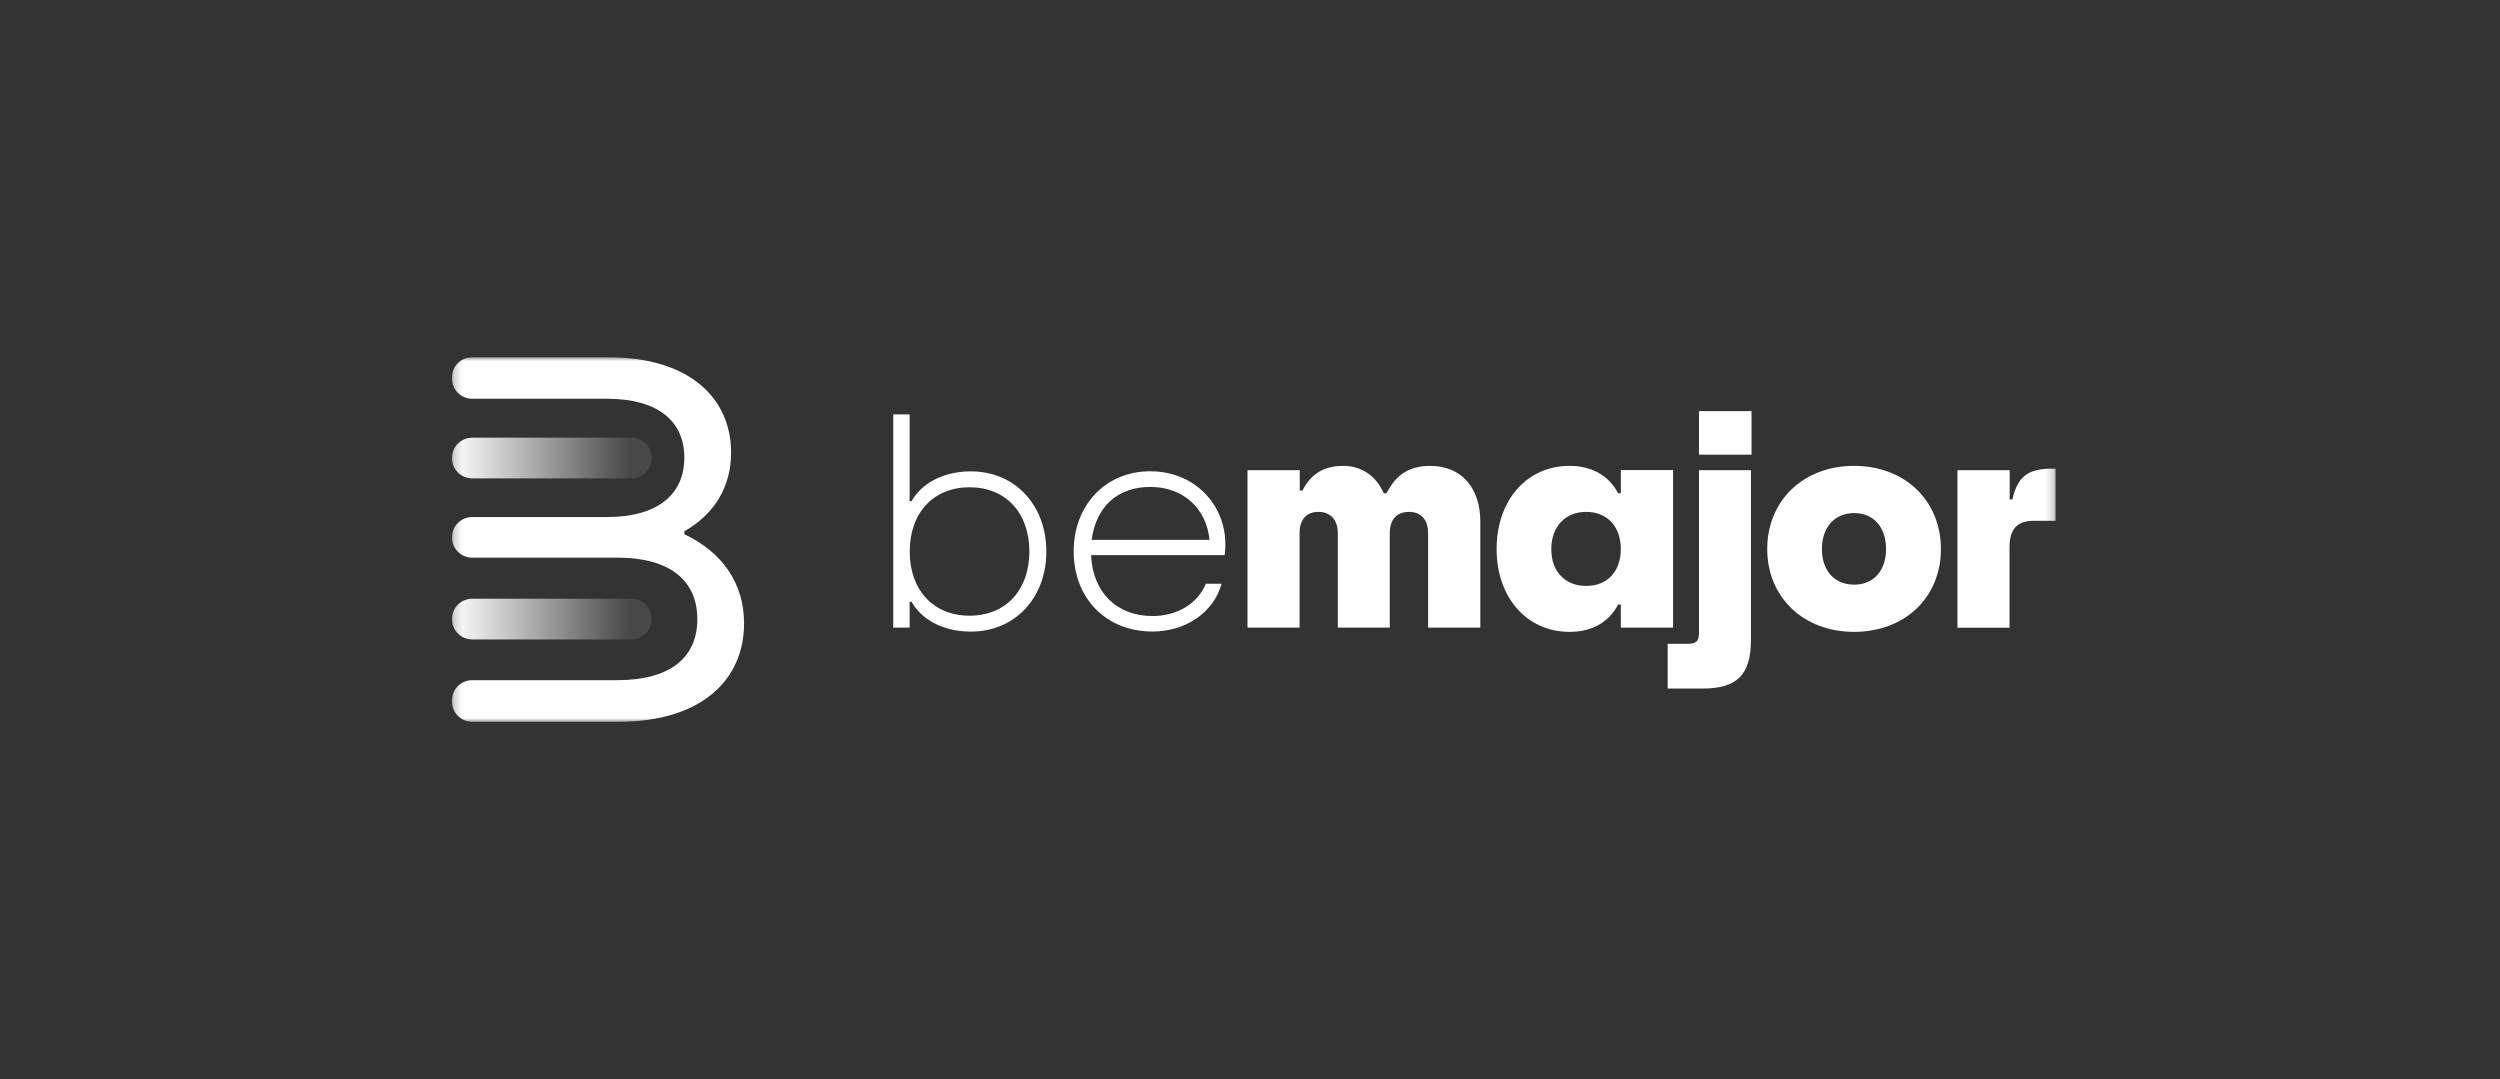 <svg xmlns="http://www.w3.org/2000/svg" width="322" height="139" viewBox="0 0 322 139" fill="none"><rect x="0" y="0" width="322" height="139" fill="#333333" stroke="none"/><g clip-path="url(#clip0_36_142)"><mask id="mask0_36_142" style="mask-type:luminance" maskUnits="userSpaceOnUse" x="58" y="46" width="207" height="47"><path d="M264.791 46H58.209V93H264.791V46Z" fill="white"></path></mask><g mask="url(#mask0_36_142)"><path d="M117.4 77.504H117.161V80.839H115.053V53.378H117.161V64.558H117.4C119.009 61.769 122.172 60.712 125.03 60.712C130.78 60.712 134.768 65.103 134.768 71.031C134.768 76.959 130.78 81.351 125.03 81.351C122.172 81.351 119.009 80.294 117.4 77.504ZM132.584 71.031C132.584 66.051 129.53 62.76 124.878 62.76C120.226 62.76 117.172 66.051 117.172 71.031C117.172 76.011 120.226 79.302 124.878 79.302C129.53 79.302 132.584 76.011 132.584 71.031Z" fill="white"></path><path d="M157.745 71.5H140.529C140.724 76.251 143.811 79.346 148.43 79.346C151.561 79.346 154.223 77.82 155.31 75.183H157.343C156.321 78.866 152.767 81.34 148.42 81.34C142.431 81.34 138.29 77.025 138.29 71.02C138.29 65.016 142.442 60.701 148.148 60.701C154.365 60.701 158.517 65.757 157.734 71.489L157.745 71.5ZM140.605 69.538H155.789C155.397 65.539 152.463 62.717 148.159 62.717C143.855 62.717 141.159 65.343 140.605 69.538Z" fill="white"></path><path d="M160.679 80.839V60.559H167.407V63.185H167.755C168.853 60.984 170.614 60.003 172.993 60.003C175.374 60.003 177.254 61.3 178.232 63.534H178.581C179.753 61.224 181.439 60.003 184.21 60.003C188.199 60.003 190.666 62.793 190.666 67.184V80.839H183.939V68.677C183.939 66.988 183.08 65.931 181.472 65.931C179.863 65.931 179.004 66.956 179.004 68.677V80.839H172.309V68.677C172.309 66.988 171.407 65.931 169.809 65.931C168.211 65.931 167.385 66.956 167.385 68.677V80.839H160.658H160.679Z" fill="white"></path><path d="M192.764 70.715C192.764 64.406 196.677 60.003 202.154 60.003C205.165 60.003 207.285 61.376 208.415 63.534H208.762V60.548H215.49V80.839H208.762V77.853H208.415C207.285 80.054 205.165 81.384 202.154 81.384C196.677 81.384 192.764 76.992 192.764 70.715ZM208.762 70.715C208.762 67.817 207.001 65.931 204.306 65.931C201.611 65.931 199.807 67.817 199.807 70.715C199.807 73.614 201.567 75.466 204.306 75.466C207.045 75.466 208.762 73.581 208.762 70.715Z" fill="white"></path><path d="M214.795 88.685V82.92H217.414C218.468 82.92 218.827 82.571 218.827 81.547V60.559H225.522V82.408C225.522 86.876 223.762 88.685 219.306 88.685H214.806H214.795ZM218.827 58.565V52.953H225.598V58.565H218.827Z" fill="white"></path><path d="M227.62 70.715C227.62 64.482 232.271 60.003 238.804 60.003C245.336 60.003 249.988 64.471 249.988 70.715C249.988 76.959 245.336 81.384 238.804 81.384C232.271 81.384 227.62 76.916 227.62 70.715ZM242.923 70.715C242.923 67.893 241.315 66.084 238.815 66.084C236.314 66.084 234.663 67.893 234.663 70.715C234.663 73.537 236.304 75.303 238.815 75.303C241.326 75.303 242.923 73.494 242.923 70.715Z" fill="white"></path><path d="M252.118 80.839V60.559H258.846V64.329H259.193C259.824 61.627 260.954 60.363 264.237 60.363H264.78V67.076H261.997C259.726 67.076 258.824 68.209 258.824 70.53V80.85H252.096L252.118 80.839Z" fill="white"></path><path d="M81.338 56.374H60.818C59.377 56.374 58.209 57.545 58.209 58.99V59.001C58.209 60.445 59.377 61.616 60.818 61.616H81.338C82.778 61.616 83.946 60.445 83.946 59.001V58.99C83.946 57.545 82.778 56.374 81.338 56.374Z" fill="url(#paint0_linear_36_142)"></path><path d="M81.338 77.117H60.818C59.377 77.117 58.209 78.288 58.209 79.733V79.744C58.209 81.188 59.377 82.359 60.818 82.359H81.338C82.778 82.359 83.946 81.188 83.946 79.744V79.733C83.946 78.288 82.778 77.117 81.338 77.117Z" fill="url(#paint1_linear_36_142)"></path><path d="M88.142 68.83V68.427C92.022 66.214 94.163 62.716 94.163 58.292C94.163 51.372 88.935 46.011 78.295 46.011H60.818C59.383 46 58.209 47.177 58.209 48.615V48.746C58.209 50.195 59.383 51.361 60.818 51.361H78.164C84.924 51.361 88.142 54.38 88.142 58.946C88.142 63.512 84.924 66.596 78.164 66.596H60.818C59.372 66.596 58.209 67.773 58.209 69.211C58.209 70.66 59.383 71.826 60.818 71.826H79.501C86.468 71.826 89.816 74.91 89.816 79.749C89.816 84.587 86.468 87.606 79.501 87.606H60.818C59.372 87.606 58.209 88.783 58.209 90.221V90.352C58.209 91.801 59.383 92.967 60.818 92.967H79.632C90.478 92.967 95.837 87.464 95.837 80.283C95.837 75.183 93.087 71.151 88.142 68.808V68.83Z" fill="white"></path></g></g><defs><linearGradient id="paint0_linear_36_142" x1="58.209" y1="58.99" x2="83.957" y2="58.99" gradientUnits="userSpaceOnUse"><stop stop-color="white"></stop><stop offset="0.89" stop-color="white" stop-opacity="0.1"></stop></linearGradient><linearGradient id="paint1_linear_36_142" x1="58.209" y1="79.733" x2="83.957" y2="79.733" gradientUnits="userSpaceOnUse"><stop stop-color="white"></stop><stop offset="0.89" stop-color="white" stop-opacity="0.1"></stop></linearGradient><clipPath id="clip0_36_142"><rect width="206.581" height="47" fill="white" transform="translate(58.209 46)"></rect></clipPath></defs></svg>
